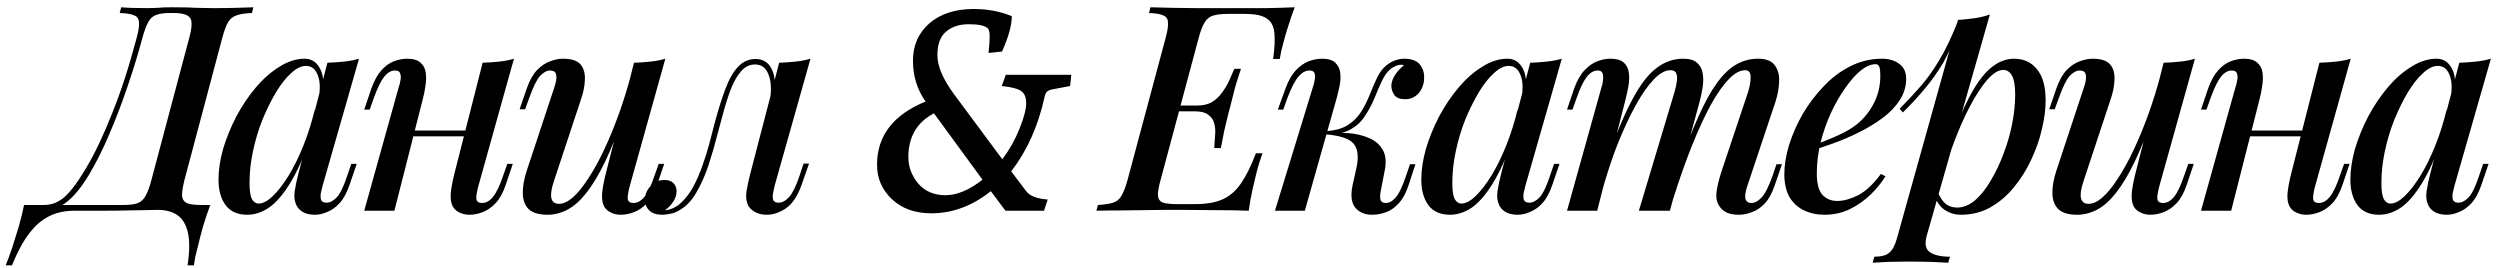<?xml version="1.0" encoding="UTF-8"?> <svg xmlns="http://www.w3.org/2000/svg" width="261" height="28" viewBox="0 0 261 28" fill="none"> <path d="M16.46 21.91C16.04 21.91 15.59 21.92 15.11 21.94C14.63 21.94 14.03 21.95 13.31 21.97C12.61 21.99 11.72 22 10.64 22H7.7C7.06 22 6.45 22.09 5.87 22.27C5.29 22.45 4.73 22.75 4.19 23.17C3.65 23.61 3.14 24.19 2.66 24.91C2.18 25.65 1.71 26.58 1.25 27.7H0.59C0.69 27.46 0.8 27.18 0.92 26.86C1.04 26.54 1.16 26.2 1.28 25.84C1.5 25.16 1.73 24.42 1.97 23.62C2.19 22.84 2.37 22.1 2.51 21.4H12.83C13.49 21.4 14 21.34 14.36 21.22C14.72 21.08 15 20.82 15.2 20.44C15.42 20.06 15.62 19.52 15.8 18.82L19.76 3.94C20.06 2.84 20.08 2.14 19.82 1.84C19.58 1.52 19.01 1.36 18.11 1.36H17.69C17.09 1.36 16.62 1.43 16.28 1.57C15.94 1.69 15.67 1.94 15.47 2.32C15.27 2.68 15.07 3.22 14.87 3.94C14.43 5.6 13.91 7.3 13.31 9.04C12.73 10.76 12.1 12.41 11.42 13.99C10.76 15.55 10.06 16.95 9.32 18.19C8.6 19.41 7.86 20.34 7.1 20.98C6.72 21.3 6.31 21.55 5.87 21.73C5.43 21.91 4.95 22.01 4.43 22.03L4.61 21.4C4.95 21.4 5.3 21.34 5.66 21.22C6.02 21.08 6.36 20.88 6.68 20.62C7.4 19.98 8.19 18.92 9.05 17.44C9.93 15.96 10.82 14.08 11.72 11.8C12.64 9.52 13.49 6.9 14.27 3.94C14.47 3.2 14.55 2.66 14.51 2.32C14.49 1.96 14.32 1.72 14 1.6C13.68 1.46 13.18 1.38 12.5 1.36L12.65 0.76C13.29 0.82 14.22 0.85 15.44 0.85C15.72 0.85 16.04 0.84 16.4 0.82C16.76 0.78 17.29 0.76 17.99 0.76C19.11 0.76 19.98 0.78 20.6 0.82C21.22 0.84 21.78 0.85 22.28 0.85C23.1 0.85 23.87 0.84 24.59 0.82C25.33 0.8 25.95 0.78 26.45 0.76L26.3 1.36C25.62 1.38 25.09 1.46 24.71 1.6C24.33 1.72 24.03 1.96 23.81 2.32C23.61 2.66 23.41 3.2 23.21 3.94L19.25 18.82C19.07 19.54 18.99 20.09 19.01 20.47C19.05 20.83 19.23 21.08 19.55 21.22C19.87 21.34 20.36 21.4 21.02 21.4H21.95C21.69 22.1 21.44 22.84 21.2 23.62C20.98 24.42 20.79 25.16 20.63 25.84C20.55 26.18 20.47 26.5 20.39 26.8C20.33 27.12 20.28 27.42 20.24 27.7H19.58C19.8 26.24 19.81 25.09 19.61 24.25C19.41 23.41 19.04 22.81 18.5 22.45C17.98 22.09 17.3 21.91 16.46 21.91ZM27.011 21.25C27.451 21.25 27.941 20.99 28.481 20.47C29.021 19.95 29.571 19.24 30.131 18.34C30.691 17.42 31.211 16.36 31.691 15.16C32.171 13.96 32.571 12.68 32.891 11.32L32.351 14.59C31.671 16.49 30.971 18.02 30.251 19.18C29.551 20.32 28.831 21.15 28.091 21.67C27.351 22.17 26.591 22.42 25.811 22.42C24.811 22.42 24.061 22.09 23.561 21.43C23.061 20.75 22.811 19.86 22.811 18.76C22.811 17.76 22.971 16.69 23.291 15.55C23.631 14.41 24.091 13.28 24.671 12.16C25.271 11.04 25.951 10.03 26.711 9.13C27.471 8.23 28.291 7.51 29.171 6.97C30.051 6.41 30.931 6.13 31.811 6.13C32.491 6.13 33.011 6.45 33.371 7.09C33.751 7.71 33.841 8.62 33.641 9.82L33.311 10C33.451 9.06 33.391 8.31 33.131 7.75C32.891 7.17 32.491 6.88 31.931 6.88C31.451 6.88 30.941 7.13 30.401 7.63C29.861 8.11 29.331 8.78 28.811 9.64C28.311 10.48 27.841 11.43 27.401 12.49C26.981 13.55 26.651 14.65 26.411 15.79C26.171 16.91 26.051 18.01 26.051 19.09C26.051 19.89 26.131 20.45 26.291 20.77C26.471 21.09 26.711 21.25 27.011 21.25ZM34.181 6.55C34.781 6.53 35.361 6.49 35.921 6.43C36.481 6.37 37.001 6.27 37.481 6.13L33.671 19.42C33.611 19.64 33.551 19.89 33.491 20.17C33.451 20.43 33.461 20.66 33.521 20.86C33.601 21.06 33.791 21.16 34.091 21.16C34.451 21.16 34.811 20.97 35.171 20.59C35.531 20.19 35.891 19.44 36.251 18.34L36.671 17.11H37.241L36.491 19.3C36.211 20.12 35.871 20.75 35.471 21.19C35.071 21.63 34.641 21.94 34.181 22.12C33.741 22.32 33.311 22.42 32.891 22.42C32.011 22.42 31.391 22.14 31.031 21.58C30.771 21.14 30.681 20.61 30.761 19.99C30.861 19.35 31.001 18.69 31.181 18.01L34.181 6.55ZM41.745 13.63H49.846V14.23H41.745V13.63ZM41.175 22H38.026L41.626 9.1C41.706 8.88 41.766 8.64 41.806 8.38C41.865 8.1 41.855 7.86 41.776 7.66C41.715 7.46 41.535 7.36 41.236 7.36C40.836 7.36 40.465 7.57 40.126 7.99C39.785 8.41 39.425 9.14 39.045 10.18L38.596 11.44H38.026L38.776 9.22C39.075 8.4 39.425 7.77 39.825 7.33C40.225 6.89 40.656 6.58 41.115 6.4C41.596 6.22 42.066 6.13 42.526 6.13C43.145 6.13 43.605 6.27 43.906 6.55C44.206 6.81 44.386 7.15 44.446 7.57C44.505 7.99 44.495 8.45 44.416 8.95C44.355 9.43 44.266 9.89 44.145 10.33L41.175 22ZM49.935 19.45C49.795 19.97 49.725 20.39 49.725 20.71C49.745 21.03 49.946 21.19 50.325 21.19C50.745 21.19 51.126 20.98 51.465 20.56C51.825 20.12 52.175 19.39 52.516 18.37L52.965 17.11H53.535L52.785 19.33C52.505 20.15 52.156 20.78 51.736 21.22C51.316 21.66 50.865 21.97 50.386 22.15C49.925 22.33 49.465 22.42 49.005 22.42C48.626 22.42 48.276 22.34 47.956 22.18C47.656 22.04 47.425 21.83 47.266 21.55C47.086 21.19 47.016 20.75 47.056 20.23C47.096 19.71 47.215 19.04 47.416 18.22L50.386 6.55C51.005 6.53 51.586 6.49 52.126 6.43C52.685 6.37 53.196 6.27 53.656 6.13L49.935 19.45ZM65.32 11.56C64.579 13.64 63.88 15.38 63.219 16.78C62.559 18.16 61.9 19.27 61.239 20.11C60.599 20.93 59.94 21.52 59.26 21.88C58.58 22.24 57.88 22.42 57.16 22.42C56.279 22.42 55.63 22.23 55.209 21.85C54.809 21.45 54.599 20.91 54.58 20.23C54.559 19.55 54.69 18.77 54.969 17.89L57.88 9.1C58.08 8.5 58.139 8.06 58.059 7.78C57.999 7.5 57.789 7.36 57.429 7.36C57.09 7.36 56.739 7.55 56.38 7.93C56.039 8.31 55.669 9.06 55.27 10.18L54.819 11.41H54.249L54.999 9.22C55.3 8.38 55.66 7.74 56.08 7.3C56.52 6.86 56.969 6.56 57.429 6.4C57.91 6.22 58.359 6.13 58.779 6.13C59.66 6.13 60.27 6.33 60.609 6.73C60.95 7.13 61.099 7.67 61.059 8.35C61.039 9.01 60.889 9.73 60.609 10.51L57.819 18.94C57.3 20.5 57.48 21.28 58.359 21.28C58.8 21.28 59.279 21.06 59.8 20.62C60.319 20.16 60.849 19.51 61.389 18.67C61.95 17.83 62.499 16.84 63.039 15.7C63.58 14.56 64.1 13.3 64.6 11.92C65.1 10.54 65.549 9.08 65.95 7.54L65.32 11.56ZM65.74 19.45C65.6 19.97 65.529 20.39 65.529 20.71C65.549 21.03 65.749 21.19 66.129 21.19C66.549 21.19 66.93 20.98 67.269 20.56C67.629 20.12 67.98 19.39 68.32 18.37L68.769 17.11H69.34L68.59 19.33C68.309 20.15 67.96 20.78 67.54 21.22C67.12 21.66 66.669 21.97 66.189 22.15C65.73 22.33 65.269 22.42 64.809 22.42C64.43 22.42 64.079 22.34 63.76 22.18C63.459 22.04 63.23 21.83 63.069 21.55C62.889 21.19 62.819 20.75 62.859 20.23C62.9 19.71 63.02 19.04 63.219 18.22L66.189 6.55C66.809 6.53 67.389 6.49 67.93 6.43C68.49 6.37 68.999 6.27 69.46 6.13L65.74 19.45ZM80.864 19.42C80.824 19.62 80.774 19.86 80.714 20.14C80.654 20.4 80.654 20.64 80.714 20.86C80.794 21.06 80.984 21.16 81.284 21.16C81.664 21.16 82.034 20.96 82.394 20.56C82.754 20.16 83.114 19.42 83.474 18.34L83.894 17.08H84.464L83.684 19.3C83.264 20.48 82.714 21.3 82.034 21.76C81.374 22.2 80.714 22.42 80.054 22.42C79.614 22.42 79.234 22.34 78.914 22.18C78.594 22.02 78.344 21.81 78.164 21.55C77.924 21.11 77.844 20.6 77.924 20.02C78.024 19.42 78.154 18.81 78.314 18.19L81.344 6.55C81.924 6.53 82.494 6.49 83.054 6.43C83.634 6.37 84.154 6.27 84.614 6.13L80.864 19.42ZM69.554 21.94C70.174 21.84 70.714 21.56 71.174 21.1C71.654 20.64 72.074 20.07 72.434 19.39C72.794 18.69 73.104 17.96 73.364 17.2C73.644 16.42 73.884 15.65 74.084 14.89C74.284 14.13 74.454 13.47 74.594 12.91C74.974 11.49 75.354 10.28 75.734 9.28C76.114 8.26 76.554 7.49 77.054 6.97C77.554 6.43 78.164 6.16 78.884 6.16C79.684 6.16 80.254 6.53 80.594 7.27C80.934 7.99 80.984 8.93 80.744 10.09L80.414 10.27C80.554 9.21 80.484 8.36 80.204 7.72C79.944 7.06 79.484 6.73 78.824 6.73C78.284 6.73 77.814 6.95 77.414 7.39C77.034 7.81 76.694 8.37 76.394 9.07C76.114 9.77 75.854 10.54 75.614 11.38C75.394 12.22 75.174 13.04 74.954 13.84C74.654 15.02 74.324 16.16 73.964 17.26C73.604 18.34 73.174 19.3 72.674 20.14C72.194 20.98 71.584 21.6 70.844 22C70.524 22.18 70.214 22.29 69.914 22.33C69.614 22.39 69.364 22.42 69.164 22.42C68.564 22.42 68.114 22.28 67.814 22C67.494 21.7 67.334 21.32 67.334 20.86C67.334 20.3 67.534 19.82 67.934 19.42C68.314 19 68.794 18.79 69.374 18.79C69.794 18.79 70.104 18.9 70.304 19.12C70.524 19.34 70.634 19.62 70.634 19.96C70.634 20.34 70.514 20.71 70.274 21.07C70.054 21.41 69.774 21.7 69.434 21.94C69.454 21.94 69.474 21.94 69.494 21.94C69.514 21.94 69.534 21.94 69.554 21.94ZM108.993 22H104.973L103.443 19.96C101.503 21.5 99.433 22.27 97.233 22.27C95.533 22.27 94.163 21.78 93.123 20.8C92.083 19.82 91.563 18.62 91.563 17.2C91.563 14.18 93.253 11.98 96.633 10.6C95.753 9.36 95.313 7.94 95.313 6.34C95.313 4.74 95.883 3.44 97.023 2.44C98.183 1.44 99.723 0.94 101.643 0.94C103.103 0.94 104.433 1.19 105.633 1.69C105.633 2.63 105.293 3.86 104.613 5.38L103.203 5.53C103.283 4.81 103.323 4.23 103.323 3.79C103.323 3.33 103.243 3.04 103.083 2.92C102.763 2.66 102.113 2.53 101.133 2.53C100.153 2.53 99.363 2.79 98.763 3.31C98.163 3.81 97.863 4.63 97.863 5.77C97.863 6.91 98.453 8.28 99.633 9.88L104.643 16.63C105.403 15.61 106.003 14.54 106.443 13.42C106.903 12.28 107.133 11.4 107.133 10.78C107.133 10.16 106.953 9.73 106.593 9.49C106.233 9.25 105.563 9.08 104.583 8.98L105.003 7.81H111.843L111.723 8.98L109.803 9.34C109.463 9.42 109.253 9.56 109.173 9.76C109.133 9.84 109.093 9.96 109.053 10.12C108.393 13.14 107.233 15.73 105.573 17.89L107.133 19.96C107.513 20.46 108.263 20.75 109.383 20.83L108.993 22ZM102.573 18.76L97.503 11.83C95.723 12.77 94.833 14.29 94.833 16.39C94.833 17.41 95.173 18.33 95.853 19.15C96.553 19.97 97.503 20.38 98.703 20.38C99.903 20.38 101.193 19.84 102.573 18.76ZM121.847 11.62L122.027 11.02H127.457L127.307 11.62H121.847ZM124.937 11.02C125.577 11.02 126.107 10.9 126.527 10.66C126.947 10.4 127.297 10.07 127.577 9.67C127.877 9.27 128.127 8.85 128.327 8.41C128.527 7.97 128.707 7.56 128.867 7.18H129.557C129.197 8.24 128.947 9.07 128.807 9.67C128.667 10.25 128.527 10.8 128.387 11.32C128.287 11.66 128.197 12.01 128.117 12.37C128.037 12.73 127.937 13.15 127.817 13.63C127.717 14.11 127.597 14.72 127.457 15.46H126.767C126.807 15 126.837 14.55 126.857 14.11C126.897 13.65 126.867 13.24 126.767 12.88C126.667 12.5 126.457 12.2 126.137 11.98C125.837 11.74 125.367 11.62 124.727 11.62L124.937 11.02ZM132.917 6.16C133.077 4.98 133.117 4.05 133.037 3.37C132.957 2.67 132.677 2.18 132.197 1.9C131.737 1.6 130.997 1.45 129.977 1.45H128.207C127.547 1.45 127.027 1.51 126.647 1.63C126.287 1.73 125.997 1.96 125.777 2.32C125.557 2.66 125.347 3.2 125.147 3.94L121.157 18.82C120.957 19.54 120.867 20.08 120.887 20.44C120.927 20.8 121.107 21.04 121.427 21.16C121.747 21.26 122.247 21.31 122.927 21.31H124.757C125.957 21.31 126.927 21.14 127.667 20.8C128.407 20.46 129.037 19.91 129.557 19.15C130.097 18.37 130.617 17.32 131.117 16H131.807C131.707 16.26 131.597 16.58 131.477 16.96C131.357 17.34 131.247 17.74 131.147 18.16C131.047 18.54 130.917 19.09 130.757 19.81C130.597 20.51 130.467 21.24 130.367 22C129.347 21.96 128.197 21.94 126.917 21.94C125.637 21.92 124.497 21.91 123.497 21.91C123.037 21.91 122.447 21.91 121.727 21.91C121.027 21.91 120.257 21.92 119.417 21.94C118.577 21.94 117.727 21.95 116.867 21.97C116.027 21.97 115.227 21.98 114.467 22L114.617 21.4C115.297 21.36 115.827 21.28 116.207 21.16C116.587 21.04 116.877 20.8 117.077 20.44C117.297 20.08 117.507 19.54 117.707 18.82L121.697 3.94C121.897 3.2 121.977 2.66 121.937 2.32C121.917 1.96 121.747 1.72 121.427 1.6C121.127 1.46 120.637 1.38 119.957 1.36L120.107 0.76C120.867 0.78 121.667 0.8 122.507 0.82C123.367 0.82 124.217 0.83 125.057 0.85C125.897 0.85 126.667 0.85 127.367 0.85C128.087 0.85 128.677 0.85 129.137 0.85C130.037 0.85 131.037 0.85 132.137 0.85C133.257 0.83 134.267 0.8 135.167 0.76C134.907 1.46 134.677 2.13 134.477 2.77C134.277 3.39 134.127 3.9 134.027 4.3C133.927 4.66 133.837 5.01 133.757 5.35C133.697 5.67 133.647 5.94 133.607 6.16H132.917ZM144.145 19.96C144.065 20.4 144.065 20.72 144.145 20.92C144.225 21.1 144.405 21.19 144.685 21.19C145.045 21.19 145.395 20.99 145.735 20.59C146.075 20.19 146.425 19.45 146.785 18.37L147.205 17.14H147.775L147.055 19.33C146.795 20.13 146.455 20.76 146.035 21.22C145.635 21.66 145.195 21.97 144.715 22.15C144.235 22.33 143.745 22.42 143.245 22.42C142.505 22.42 141.925 22.18 141.505 21.7C141.085 21.2 140.985 20.42 141.205 19.36L141.625 17.47C141.865 16.33 141.755 15.5 141.295 14.98C140.855 14.46 139.865 14.14 138.325 14.02V13.9C139.125 13.84 139.935 13.84 140.755 13.9C141.575 13.96 142.295 14.13 142.915 14.41C143.555 14.67 144.035 15.08 144.355 15.64C144.675 16.18 144.745 16.9 144.565 17.8L144.145 19.96ZM146.365 6.76C146.125 6.76 145.915 6.8 145.735 6.88C145.555 6.96 145.375 7.06 145.195 7.18C144.835 7.48 144.525 7.91 144.265 8.47C144.005 9.03 143.745 9.63 143.485 10.27C143.225 10.89 142.905 11.49 142.525 12.07C142.165 12.65 141.675 13.12 141.055 13.48C140.455 13.84 139.665 14.01 138.685 13.99L138.385 14.02L138.445 13.69C139.405 13.63 140.175 13.41 140.755 13.03C141.335 12.65 141.795 12.18 142.135 11.62C142.475 11.06 142.765 10.48 143.005 9.88C143.245 9.26 143.495 8.68 143.755 8.14C144.015 7.58 144.345 7.14 144.745 6.82C145.105 6.54 145.435 6.36 145.735 6.28C146.035 6.18 146.315 6.13 146.575 6.13C147.375 6.13 147.935 6.34 148.255 6.76C148.575 7.18 148.715 7.67 148.675 8.23C148.675 8.55 148.595 8.88 148.435 9.22C148.295 9.54 148.075 9.81 147.775 10.03C147.475 10.25 147.115 10.36 146.695 10.36C146.175 10.36 145.805 10.22 145.585 9.94C145.365 9.64 145.255 9.3 145.255 8.92C145.275 8.54 145.415 8.16 145.675 7.78C145.935 7.4 146.235 7.08 146.575 6.82C146.535 6.8 146.495 6.79 146.455 6.79C146.435 6.77 146.405 6.76 146.365 6.76ZM136.225 22H133.105L137.065 9.1C137.145 8.88 137.205 8.64 137.245 8.38C137.305 8.1 137.305 7.86 137.245 7.66C137.185 7.46 137.005 7.36 136.705 7.36C136.305 7.36 135.925 7.57 135.565 7.99C135.205 8.41 134.825 9.14 134.425 10.18L133.975 11.44H133.405L134.215 9.22C134.515 8.4 134.875 7.77 135.295 7.33C135.715 6.89 136.155 6.58 136.615 6.4C137.095 6.22 137.565 6.13 138.025 6.13C138.665 6.13 139.125 6.27 139.405 6.55C139.685 6.81 139.855 7.15 139.915 7.57C139.975 7.99 139.955 8.45 139.855 8.95C139.755 9.43 139.645 9.89 139.525 10.33L136.225 22ZM152.583 21.25C153.023 21.25 153.513 20.99 154.053 20.47C154.593 19.95 155.143 19.24 155.703 18.34C156.263 17.42 156.783 16.36 157.263 15.16C157.743 13.96 158.143 12.68 158.463 11.32L157.923 14.59C157.243 16.49 156.543 18.02 155.823 19.18C155.123 20.32 154.403 21.15 153.663 21.67C152.923 22.17 152.163 22.42 151.383 22.42C150.383 22.42 149.633 22.09 149.133 21.43C148.633 20.75 148.383 19.86 148.383 18.76C148.383 17.76 148.543 16.69 148.863 15.55C149.203 14.41 149.663 13.28 150.243 12.16C150.843 11.04 151.523 10.03 152.283 9.13C153.043 8.23 153.863 7.51 154.743 6.97C155.623 6.41 156.503 6.13 157.383 6.13C158.063 6.13 158.583 6.45 158.943 7.09C159.323 7.71 159.413 8.62 159.213 9.82L158.883 10C159.023 9.06 158.963 8.31 158.703 7.75C158.463 7.17 158.063 6.88 157.503 6.88C157.023 6.88 156.513 7.13 155.973 7.63C155.433 8.11 154.903 8.78 154.383 9.64C153.883 10.48 153.413 11.43 152.973 12.49C152.553 13.55 152.223 14.65 151.983 15.79C151.743 16.91 151.623 18.01 151.623 19.09C151.623 19.89 151.703 20.45 151.863 20.77C152.043 21.09 152.283 21.25 152.583 21.25ZM159.753 6.55C160.353 6.53 160.933 6.49 161.493 6.43C162.053 6.37 162.573 6.27 163.053 6.13L159.243 19.42C159.183 19.64 159.123 19.89 159.063 20.17C159.023 20.43 159.033 20.66 159.093 20.86C159.173 21.06 159.363 21.16 159.663 21.16C160.023 21.16 160.383 20.97 160.743 20.59C161.103 20.19 161.463 19.44 161.823 18.34L162.243 17.11H162.813L162.063 19.3C161.783 20.12 161.443 20.75 161.043 21.19C160.643 21.63 160.213 21.94 159.753 22.12C159.313 22.32 158.883 22.42 158.463 22.42C157.583 22.42 156.963 22.14 156.603 21.58C156.343 21.14 156.253 20.61 156.333 19.99C156.433 19.35 156.573 18.69 156.753 18.01L159.753 6.55ZM166.748 22H163.598L167.198 9.1C167.278 8.9 167.328 8.67 167.348 8.41C167.388 8.13 167.378 7.89 167.318 7.69C167.258 7.47 167.088 7.36 166.808 7.36C166.388 7.36 166.008 7.58 165.668 8.02C165.328 8.44 164.978 9.16 164.618 10.18L164.168 11.44H163.598L164.348 9.22C164.648 8.4 165.008 7.77 165.428 7.33C165.848 6.89 166.288 6.58 166.748 6.4C167.228 6.22 167.688 6.13 168.128 6.13C168.748 6.13 169.208 6.26 169.508 6.52C169.808 6.78 169.988 7.13 170.048 7.57C170.108 7.99 170.098 8.44 170.018 8.92C169.938 9.4 169.838 9.87 169.718 10.33L166.748 22ZM174.818 9.61C174.938 9.21 175.018 8.84 175.058 8.5C175.118 8.16 175.098 7.88 174.998 7.66C174.918 7.44 174.708 7.33 174.368 7.33C173.848 7.33 173.278 7.65 172.658 8.29C172.038 8.93 171.408 9.83 170.768 10.99C170.128 12.15 169.498 13.5 168.878 15.04C168.278 16.58 167.728 18.25 167.228 20.05L167.948 16.15C168.848 13.67 169.698 11.7 170.498 10.24C171.298 8.76 172.118 7.71 172.958 7.09C173.798 6.45 174.718 6.13 175.718 6.13C176.378 6.13 176.858 6.27 177.158 6.55C177.478 6.81 177.678 7.17 177.758 7.63C177.838 8.07 177.838 8.56 177.758 9.1C177.678 9.62 177.568 10.14 177.428 10.66L174.338 22H171.098L174.818 9.61ZM182.498 9.61C182.678 9.03 182.768 8.51 182.768 8.05C182.768 7.57 182.578 7.33 182.198 7.33C181.658 7.33 181.088 7.64 180.488 8.26C179.888 8.88 179.258 9.78 178.598 10.96C177.958 12.14 177.308 13.55 176.648 15.19C175.988 16.83 175.338 18.67 174.698 20.71L175.178 17.59C175.938 15.45 176.648 13.65 177.308 12.19C177.968 10.71 178.618 9.53 179.258 8.65C179.918 7.75 180.588 7.11 181.268 6.73C181.968 6.33 182.728 6.13 183.548 6.13C184.388 6.13 184.968 6.36 185.288 6.82C185.628 7.28 185.778 7.85 185.738 8.53C185.718 9.21 185.588 9.92 185.348 10.66L182.408 19.45C182.208 20.05 182.148 20.49 182.228 20.77C182.308 21.05 182.518 21.19 182.858 21.19C183.198 21.19 183.548 21 183.908 20.62C184.268 20.24 184.648 19.49 185.048 18.37L185.468 17.14H186.038L185.288 19.33C185.008 20.17 184.658 20.81 184.238 21.25C183.818 21.69 183.368 21.99 182.888 22.15C182.428 22.33 181.978 22.42 181.538 22.42C180.998 22.42 180.568 22.34 180.248 22.18C179.928 22.02 179.678 21.8 179.498 21.52C179.238 21.14 179.138 20.66 179.198 20.08C179.278 19.48 179.438 18.8 179.678 18.04L182.498 9.61ZM189.014 15.28C190.034 14.92 190.964 14.55 191.804 14.17C192.664 13.79 193.364 13.38 193.904 12.94C194.644 12.32 195.224 11.59 195.644 10.75C196.084 9.89 196.304 8.95 196.304 7.93C196.304 7.41 196.264 7.08 196.184 6.94C196.104 6.78 195.984 6.7 195.824 6.7C195.344 6.7 194.824 6.92 194.264 7.36C193.724 7.8 193.184 8.41 192.644 9.19C192.104 9.95 191.604 10.82 191.144 11.8C190.704 12.76 190.344 13.79 190.064 14.89C189.804 15.97 189.674 17.04 189.674 18.1C189.674 19.14 189.864 19.88 190.244 20.32C190.644 20.76 191.164 20.98 191.804 20.98C192.464 20.98 193.194 20.78 193.994 20.38C194.794 19.96 195.584 19.22 196.364 18.16L196.844 18.4C196.444 19.06 195.924 19.7 195.284 20.32C194.644 20.94 193.914 21.45 193.094 21.85C192.294 22.23 191.424 22.42 190.484 22.42C189.664 22.42 188.934 22.26 188.294 21.94C187.654 21.62 187.154 21.15 186.794 20.53C186.454 19.89 186.284 19.11 186.284 18.19C186.284 17.27 186.444 16.27 186.764 15.19C187.104 14.09 187.574 13.01 188.174 11.95C188.794 10.89 189.524 9.92 190.364 9.04C191.204 8.14 192.144 7.43 193.184 6.91C194.224 6.39 195.324 6.13 196.484 6.13C197.204 6.13 197.804 6.31 198.284 6.67C198.764 7.01 199.004 7.53 199.004 8.23C199.004 9.03 198.774 9.78 198.314 10.48C197.874 11.16 197.274 11.78 196.514 12.34C195.754 12.9 194.924 13.4 194.024 13.84C193.144 14.28 192.254 14.66 191.354 14.98C190.474 15.3 189.684 15.56 188.984 15.76L189.014 15.28ZM209.125 7.3C208.645 7.3 208.105 7.63 207.505 8.29C206.925 8.95 206.335 9.84 205.735 10.96C205.135 12.08 204.565 13.35 204.025 14.77C203.485 16.19 203.035 17.66 202.675 19.18L203.215 16C204.015 13.62 204.785 11.71 205.525 10.27C206.265 8.83 207.025 7.78 207.805 7.12C208.585 6.46 209.405 6.13 210.265 6.13C211.285 6.13 212.085 6.5 212.665 7.24C213.265 7.96 213.565 9.04 213.565 10.48C213.565 11.4 213.435 12.4 213.175 13.48C212.935 14.54 212.565 15.6 212.065 16.66C211.585 17.7 210.985 18.66 210.265 19.54C209.545 20.42 208.725 21.12 207.805 21.64C206.885 22.16 205.855 22.42 204.715 22.42C204.115 22.42 203.565 22.26 203.065 21.94C202.585 21.62 202.245 21.17 202.045 20.59L202.285 20.02C202.545 20.62 202.835 21.05 203.155 21.31C203.495 21.55 203.885 21.67 204.325 21.67C204.965 21.67 205.585 21.42 206.185 20.92C206.785 20.4 207.335 19.71 207.835 18.85C208.355 17.99 208.805 17.04 209.185 16C209.585 14.96 209.885 13.91 210.085 12.85C210.285 11.79 210.385 10.8 210.385 9.88C210.385 8.96 210.275 8.3 210.055 7.9C209.835 7.5 209.525 7.3 209.125 7.3ZM204.415 2.08C205.015 2.04 205.595 1.98 206.155 1.9C206.715 1.82 207.245 1.69 207.745 1.51L201.175 24.52C200.915 25.42 201.015 26.02 201.475 26.32C201.935 26.64 202.635 26.8 203.575 26.8L203.395 27.43C202.975 27.41 202.375 27.38 201.595 27.34C200.815 27.32 199.995 27.31 199.135 27.31C198.455 27.31 197.765 27.32 197.065 27.34C196.365 27.38 195.845 27.41 195.505 27.43L195.685 26.8C196.405 26.8 196.925 26.66 197.245 26.38C197.565 26.12 197.825 25.64 198.025 24.94L204.415 2.08ZM198.325 11.35C199.085 10.59 199.795 9.83 200.455 9.07C201.135 8.31 201.785 7.41 202.405 6.37C203.045 5.33 203.685 4.01 204.325 2.41L204.415 2.89C203.995 4.27 203.485 5.48 202.885 6.52C202.285 7.54 201.625 8.47 200.905 9.31C200.205 10.15 199.455 10.96 198.655 11.74L198.325 11.35ZM225.011 11.56C224.271 13.64 223.571 15.38 222.911 16.78C222.251 18.16 221.591 19.27 220.931 20.11C220.291 20.93 219.631 21.52 218.951 21.88C218.271 22.24 217.571 22.42 216.851 22.42C215.971 22.42 215.321 22.23 214.901 21.85C214.501 21.45 214.291 20.91 214.271 20.23C214.251 19.55 214.381 18.77 214.661 17.89L217.571 9.1C217.771 8.5 217.831 8.06 217.751 7.78C217.691 7.5 217.481 7.36 217.121 7.36C216.781 7.36 216.431 7.55 216.071 7.93C215.731 8.31 215.361 9.06 214.961 10.18L214.511 11.41H213.941L214.691 9.22C214.991 8.38 215.351 7.74 215.771 7.3C216.211 6.86 216.661 6.56 217.121 6.4C217.601 6.22 218.051 6.13 218.471 6.13C219.351 6.13 219.961 6.33 220.301 6.73C220.641 7.13 220.791 7.67 220.751 8.35C220.731 9.01 220.581 9.73 220.301 10.51L217.511 18.94C216.991 20.5 217.171 21.28 218.051 21.28C218.491 21.28 218.971 21.06 219.491 20.62C220.011 20.16 220.541 19.51 221.081 18.67C221.641 17.83 222.191 16.84 222.731 15.7C223.271 14.56 223.791 13.3 224.291 11.92C224.791 10.54 225.241 9.08 225.641 7.54L225.011 11.56ZM225.431 19.45C225.291 19.97 225.221 20.39 225.221 20.71C225.241 21.03 225.441 21.19 225.821 21.19C226.241 21.19 226.621 20.98 226.961 20.56C227.321 20.12 227.671 19.39 228.011 18.37L228.461 17.11H229.031L228.281 19.33C228.001 20.15 227.651 20.78 227.231 21.22C226.811 21.66 226.361 21.97 225.881 22.15C225.421 22.33 224.961 22.42 224.501 22.42C224.121 22.42 223.771 22.34 223.451 22.18C223.151 22.04 222.921 21.83 222.761 21.55C222.581 21.19 222.511 20.75 222.551 20.23C222.591 19.71 222.711 19.04 222.911 18.22L225.881 6.55C226.501 6.53 227.081 6.49 227.621 6.43C228.181 6.37 228.691 6.27 229.151 6.13L225.431 19.45ZM233.505 13.63H241.605V14.23H233.505V13.63ZM232.935 22H229.785L233.385 9.1C233.465 8.88 233.525 8.64 233.565 8.38C233.625 8.1 233.615 7.86 233.535 7.66C233.475 7.46 233.295 7.36 232.995 7.36C232.595 7.36 232.225 7.57 231.885 7.99C231.545 8.41 231.185 9.14 230.805 10.18L230.355 11.44H229.785L230.535 9.22C230.835 8.4 231.185 7.77 231.585 7.33C231.985 6.89 232.415 6.58 232.875 6.4C233.355 6.22 233.825 6.13 234.285 6.13C234.905 6.13 235.365 6.27 235.665 6.55C235.965 6.81 236.145 7.15 236.205 7.57C236.265 7.99 236.255 8.45 236.175 8.95C236.115 9.43 236.025 9.89 235.905 10.33L232.935 22ZM241.695 19.45C241.555 19.97 241.485 20.39 241.485 20.71C241.505 21.03 241.705 21.19 242.085 21.19C242.505 21.19 242.885 20.98 243.225 20.56C243.585 20.12 243.935 19.39 244.275 18.37L244.725 17.11H245.295L244.545 19.33C244.265 20.15 243.915 20.78 243.495 21.22C243.075 21.66 242.625 21.97 242.145 22.15C241.685 22.33 241.225 22.42 240.765 22.42C240.385 22.42 240.035 22.34 239.715 22.18C239.415 22.04 239.185 21.83 239.025 21.55C238.845 21.19 238.775 20.75 238.815 20.23C238.855 19.71 238.975 19.04 239.175 18.22L242.145 6.55C242.765 6.53 243.345 6.49 243.885 6.43C244.445 6.37 244.955 6.27 245.415 6.13L241.695 19.45ZM249.579 21.25C250.019 21.25 250.509 20.99 251.049 20.47C251.589 19.95 252.139 19.24 252.699 18.34C253.259 17.42 253.779 16.36 254.259 15.16C254.739 13.96 255.139 12.68 255.459 11.32L254.919 14.59C254.239 16.49 253.539 18.02 252.819 19.18C252.119 20.32 251.399 21.15 250.659 21.67C249.919 22.17 249.159 22.42 248.379 22.42C247.379 22.42 246.629 22.09 246.129 21.43C245.629 20.75 245.379 19.86 245.379 18.76C245.379 17.76 245.539 16.69 245.859 15.55C246.199 14.41 246.659 13.28 247.239 12.16C247.839 11.04 248.519 10.03 249.279 9.13C250.039 8.23 250.859 7.51 251.739 6.97C252.619 6.41 253.499 6.13 254.379 6.13C255.059 6.13 255.579 6.45 255.939 7.09C256.319 7.71 256.409 8.62 256.209 9.82L255.879 10C256.019 9.06 255.959 8.31 255.699 7.75C255.459 7.17 255.059 6.88 254.499 6.88C254.019 6.88 253.509 7.13 252.969 7.63C252.429 8.11 251.899 8.78 251.379 9.64C250.879 10.48 250.409 11.43 249.969 12.49C249.549 13.55 249.219 14.65 248.979 15.79C248.739 16.91 248.619 18.01 248.619 19.09C248.619 19.89 248.699 20.45 248.859 20.77C249.039 21.09 249.279 21.25 249.579 21.25ZM256.749 6.55C257.349 6.53 257.929 6.49 258.489 6.43C259.049 6.37 259.569 6.27 260.049 6.13L256.239 19.42C256.179 19.64 256.119 19.89 256.059 20.17C256.019 20.43 256.029 20.66 256.089 20.86C256.169 21.06 256.359 21.16 256.659 21.16C257.019 21.16 257.379 20.97 257.739 20.59C258.099 20.19 258.459 19.44 258.819 18.34L259.239 17.11H259.809L259.059 19.3C258.779 20.12 258.439 20.75 258.039 21.19C257.639 21.63 257.209 21.94 256.749 22.12C256.309 22.32 255.879 22.42 255.459 22.42C254.579 22.42 253.959 22.14 253.599 21.58C253.339 21.14 253.249 20.61 253.329 19.99C253.429 19.35 253.569 18.69 253.749 18.01L256.749 6.55Z" fill="black"></path> </svg> 